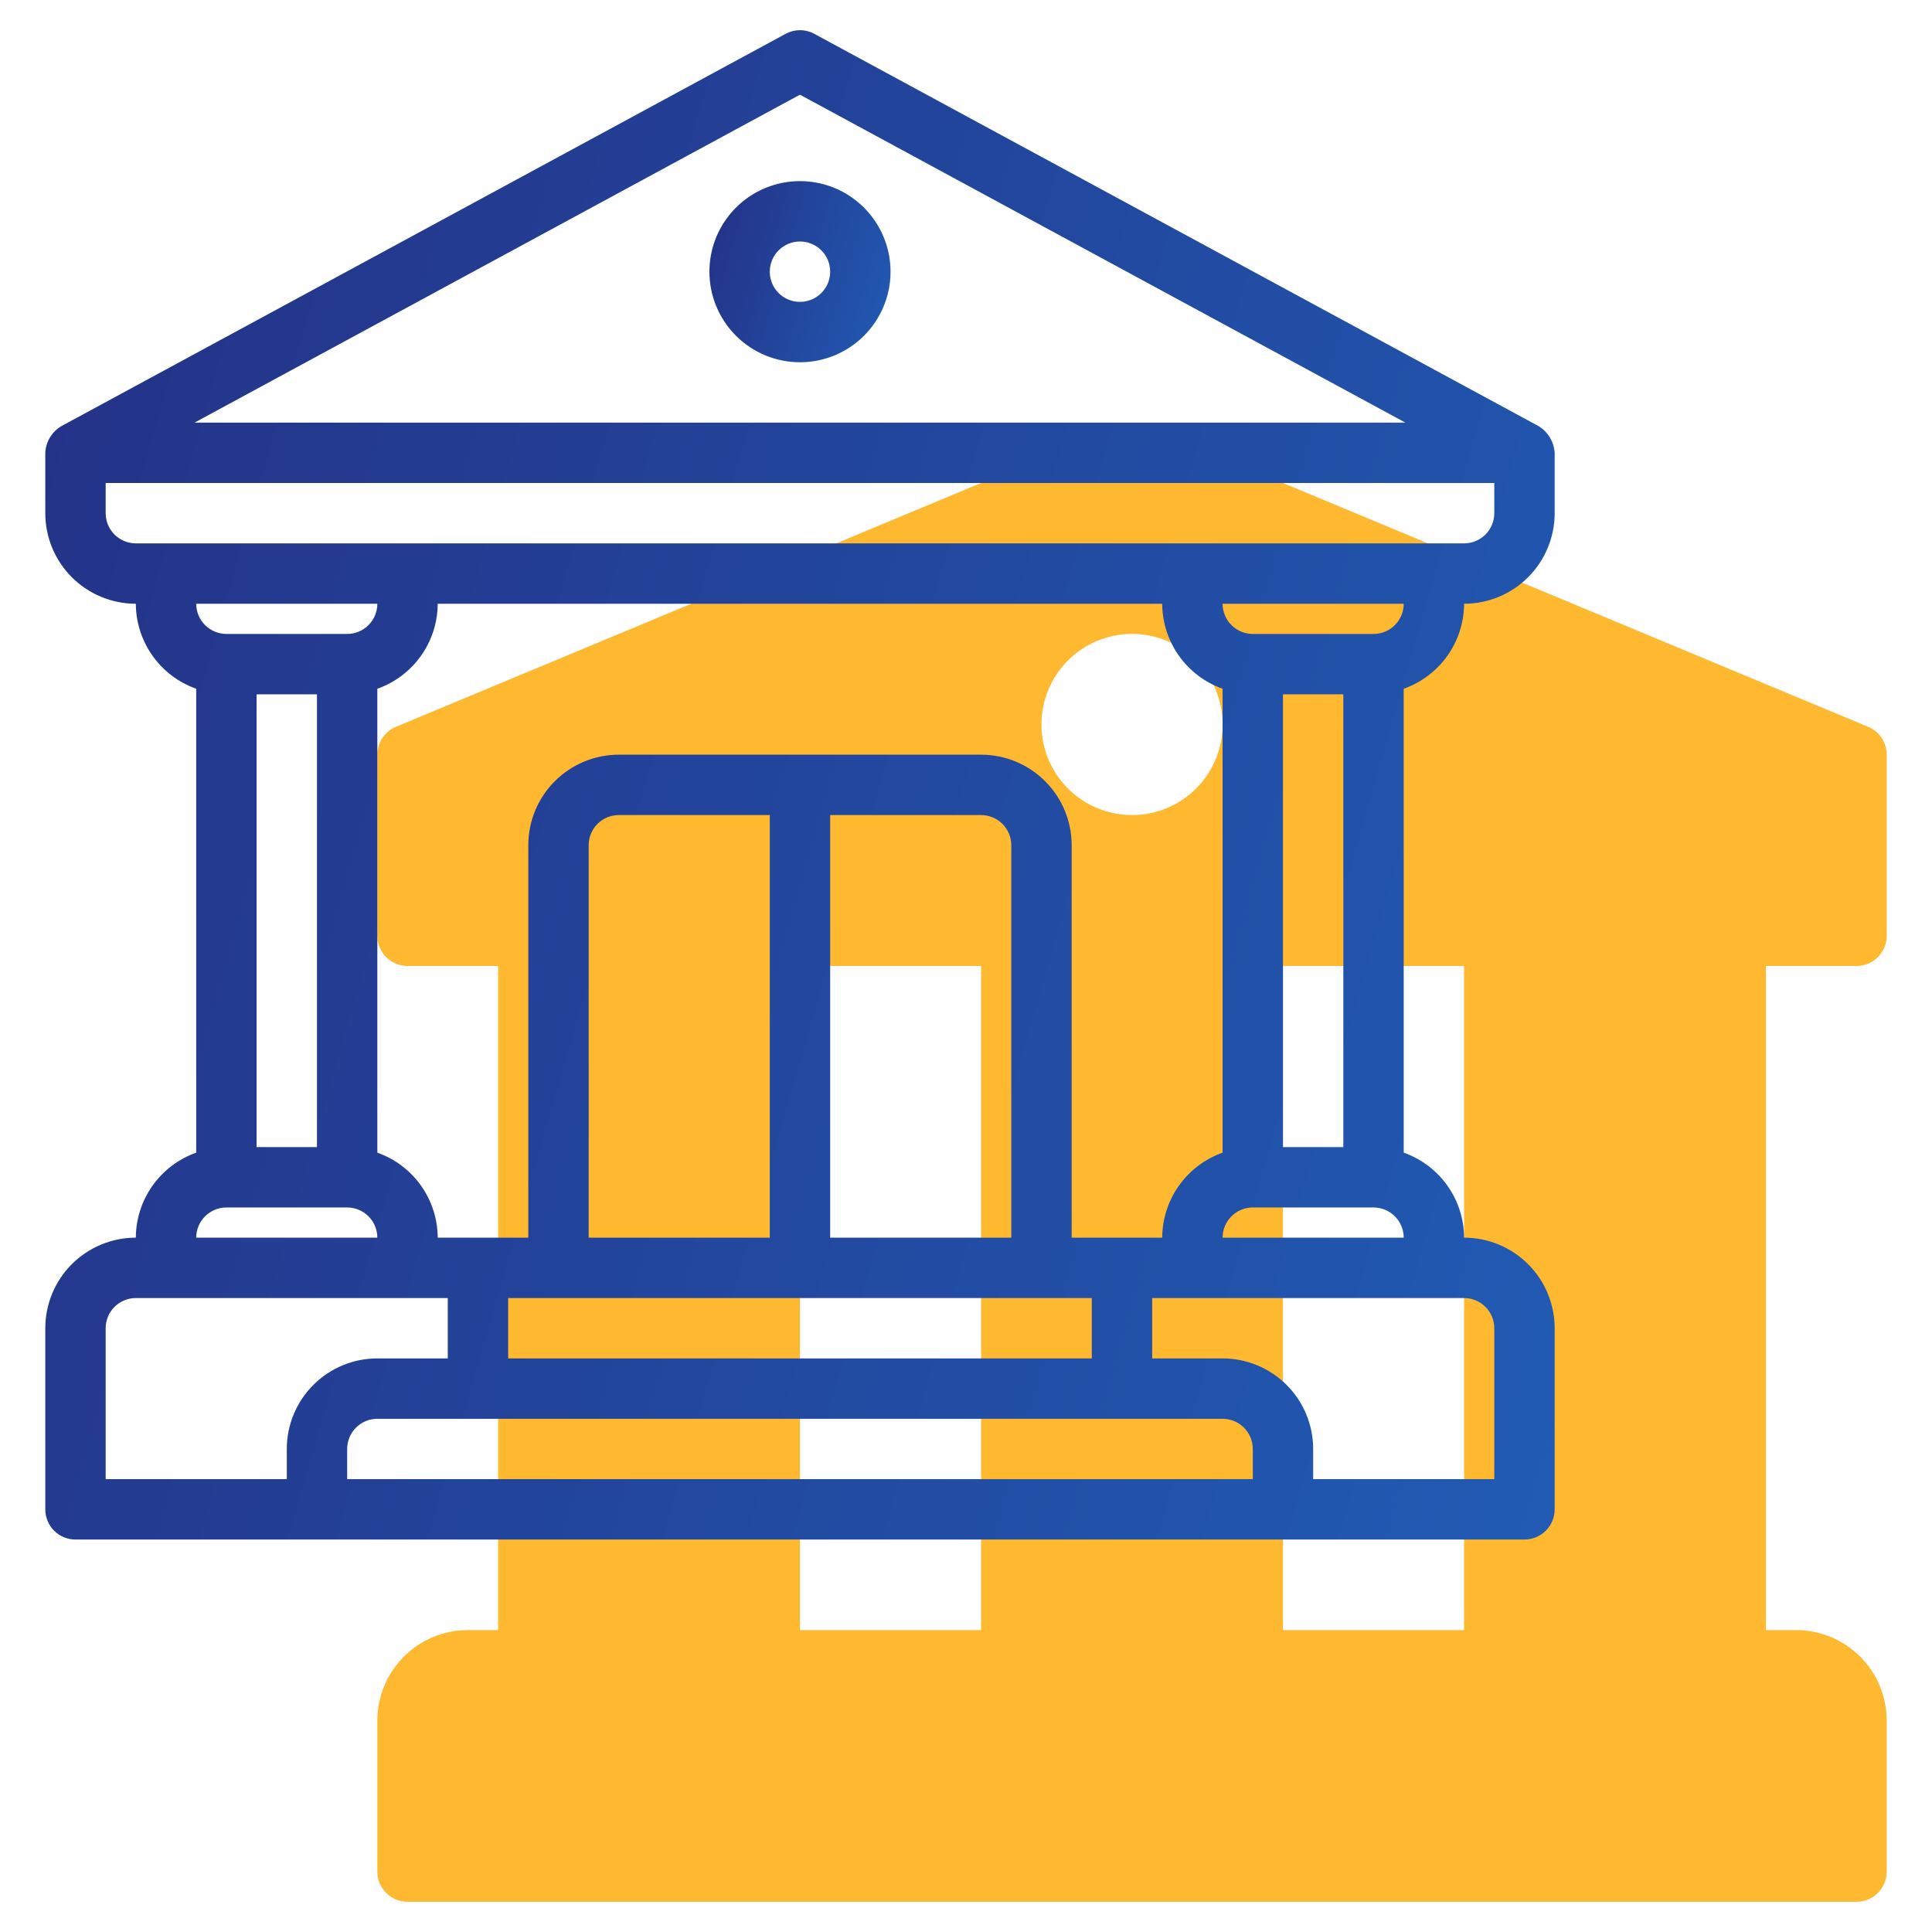<svg width="72" height="72" viewBox="0 0 72 72" fill="none" xmlns="http://www.w3.org/2000/svg">
<path d="M69.188 35.999C69.486 35.999 69.772 35.881 69.983 35.67C70.194 35.459 70.312 35.173 70.312 34.874V28.124C70.312 27.902 70.247 27.685 70.124 27.5C70.001 27.316 69.826 27.172 69.621 27.086L42.621 15.836C42.343 15.721 42.032 15.721 41.754 15.836L14.754 27.086C14.55 27.172 14.374 27.316 14.251 27.5C14.128 27.685 14.062 27.902 14.062 28.124V34.874C14.062 35.173 14.181 35.459 14.392 35.67C14.603 35.881 14.889 35.999 15.188 35.999H18.562V60.749H17.438C16.542 60.749 15.684 61.105 15.051 61.738C14.418 62.371 14.062 63.229 14.062 64.124V69.749C14.062 70.048 14.181 70.334 14.392 70.545C14.603 70.756 14.889 70.874 15.188 70.874H69.188C69.486 70.874 69.772 70.756 69.983 70.545C70.194 70.334 70.312 70.048 70.312 69.749V64.124C70.312 63.229 69.957 62.371 69.324 61.738C68.691 61.105 67.833 60.749 66.938 60.749H65.812V35.999H69.188ZM42.188 23.624C42.855 23.624 43.508 23.822 44.062 24.193C44.618 24.564 45.05 25.091 45.306 25.708C45.561 26.325 45.628 27.003 45.498 27.658C45.367 28.313 45.046 28.914 44.574 29.386C44.102 29.858 43.501 30.179 42.846 30.31C42.191 30.44 41.513 30.373 40.896 30.117C40.279 29.862 39.752 29.43 39.381 28.875C39.01 28.32 38.812 27.667 38.812 26.999C38.812 26.104 39.168 25.246 39.801 24.613C40.434 23.98 41.292 23.624 42.188 23.624ZM29.812 35.999H36.562V60.749H29.812V35.999ZM54.562 60.749H47.812V35.999H54.562V60.749Z" fill="#FFB931"/>
<path d="M54.562 22.5C55.458 22.5 56.316 22.144 56.949 21.511C57.582 20.878 57.938 20.02 57.938 19.125V16.875C57.925 16.675 57.865 16.48 57.763 16.308C57.66 16.137 57.518 15.992 57.348 15.886L30.348 1.261C30.183 1.172 30 1.125 29.812 1.125C29.625 1.125 29.442 1.172 29.277 1.261L2.277 15.886C2.105 15.99 1.962 16.134 1.859 16.307C1.756 16.479 1.697 16.674 1.688 16.875V19.125C1.688 20.02 2.043 20.878 2.676 21.511C3.309 22.144 4.167 22.5 5.062 22.5C5.065 23.195 5.283 23.873 5.686 24.44C6.089 25.007 6.657 25.436 7.312 25.668V42.956C6.657 43.188 6.089 43.617 5.686 44.184C5.283 44.751 5.065 45.429 5.062 46.124C4.167 46.124 3.309 46.48 2.676 47.113C2.043 47.746 1.688 48.604 1.688 49.499V56.249C1.688 56.548 1.806 56.834 2.017 57.045C2.228 57.256 2.514 57.374 2.812 57.374H56.812C57.111 57.374 57.397 57.256 57.608 57.045C57.819 56.834 57.938 56.548 57.938 56.249V49.499C57.938 48.604 57.582 47.746 56.949 47.113C56.316 46.48 55.458 46.124 54.562 46.124C54.56 45.429 54.342 44.751 53.939 44.184C53.536 43.617 52.968 43.188 52.312 42.956V25.668C52.968 25.436 53.536 25.007 53.939 24.44C54.342 23.873 54.56 23.195 54.562 22.5ZM51.188 23.625H46.688C46.389 23.625 46.103 23.506 45.892 23.295C45.681 23.084 45.562 22.798 45.562 22.5H52.312C52.312 22.798 52.194 23.084 51.983 23.295C51.772 23.506 51.486 23.625 51.188 23.625ZM43.312 46.124H39.938V31.5C39.938 30.604 39.582 29.746 38.949 29.113C38.316 28.48 37.458 28.125 36.562 28.125H23.062C22.167 28.125 21.309 28.48 20.676 29.113C20.043 29.746 19.688 30.604 19.688 31.5V46.124H16.312C16.31 45.429 16.092 44.751 15.689 44.184C15.286 43.617 14.718 43.188 14.062 42.956V25.668C14.718 25.436 15.286 25.007 15.689 24.44C16.092 23.873 16.31 23.195 16.312 22.5H43.312C43.315 23.195 43.533 23.873 43.936 24.44C44.339 25.007 44.907 25.436 45.562 25.668V42.956C44.907 43.188 44.339 43.617 43.936 44.184C43.533 44.751 43.315 45.429 43.312 46.124ZM40.688 50.624H18.937V48.374H40.688V50.624ZM36.562 30.375C36.861 30.375 37.147 30.493 37.358 30.704C37.569 30.915 37.688 31.201 37.688 31.5V46.124H30.938V30.375H36.562ZM28.688 46.124H21.938V31.5C21.938 31.201 22.056 30.915 22.267 30.704C22.478 30.493 22.764 30.375 23.062 30.375H28.688V46.124ZM9.562 25.875H11.812V42.749H9.562V25.875ZM47.812 25.875H50.062V42.749H47.812V25.875ZM29.812 3.529L52.373 15.749H7.252L29.812 3.529ZM3.938 19.125V18H55.688V19.125C55.688 19.423 55.569 19.709 55.358 19.92C55.147 20.131 54.861 20.25 54.562 20.25H5.062C4.764 20.25 4.478 20.131 4.267 19.92C4.056 19.709 3.938 19.423 3.938 19.125ZM8.438 22.5H14.062C14.062 22.798 13.944 23.084 13.733 23.295C13.522 23.506 13.236 23.625 12.938 23.625H8.438C8.139 23.625 7.853 23.506 7.642 23.295C7.431 23.084 7.312 22.798 7.312 22.5H8.438ZM8.438 44.999H12.938C13.236 44.999 13.522 45.118 13.733 45.329C13.944 45.54 14.062 45.826 14.062 46.124H7.312C7.312 45.826 7.431 45.54 7.642 45.329C7.853 45.118 8.139 44.999 8.438 44.999ZM3.938 49.499C3.938 49.201 4.056 48.915 4.267 48.704C4.478 48.493 4.764 48.374 5.062 48.374H16.687V50.624H14.062C13.167 50.624 12.309 50.98 11.676 51.613C11.043 52.246 10.688 53.104 10.688 53.999V55.124H3.938V49.499ZM12.938 55.124V53.999C12.938 53.701 13.056 53.415 13.267 53.204C13.478 52.993 13.764 52.874 14.062 52.874H45.562C45.861 52.874 46.147 52.993 46.358 53.204C46.569 53.415 46.688 53.701 46.688 53.999V55.124H12.938ZM55.688 49.499V55.124H48.938V53.999C48.938 53.104 48.582 52.246 47.949 51.613C47.316 50.98 46.458 50.624 45.562 50.624H42.938V48.374H54.562C54.861 48.374 55.147 48.493 55.358 48.704C55.569 48.915 55.688 49.201 55.688 49.499ZM45.562 46.124C45.562 45.826 45.681 45.54 45.892 45.329C46.103 45.118 46.389 44.999 46.688 44.999H51.188C51.486 44.999 51.772 45.118 51.983 45.329C52.194 45.54 52.312 45.826 52.312 46.124H45.562Z" fill="url(#paint0_linear)"/>
<path d="M29.812 13.5C30.48 13.5 31.133 13.302 31.688 12.931C32.243 12.56 32.675 12.033 32.931 11.417C33.186 10.8 33.253 10.121 33.123 9.467C32.992 8.812 32.671 8.211 32.199 7.739C31.727 7.267 31.126 6.945 30.471 6.815C29.816 6.685 29.138 6.751 28.521 7.007C27.904 7.262 27.377 7.695 27.006 8.25C26.635 8.805 26.438 9.457 26.438 10.125C26.438 11.02 26.793 11.879 27.426 12.511C28.059 13.144 28.917 13.5 29.812 13.5ZM29.812 9C30.035 9 30.253 9.066 30.438 9.19C30.622 9.313 30.767 9.489 30.852 9.694C30.937 9.9 30.959 10.126 30.916 10.345C30.872 10.563 30.765 10.763 30.608 10.921C30.451 11.078 30.25 11.185 30.032 11.228C29.814 11.272 29.587 11.249 29.382 11.164C29.176 11.079 29.001 10.935 28.877 10.75C28.753 10.565 28.688 10.348 28.688 10.125C28.688 9.827 28.806 9.54 29.017 9.33C29.228 9.119 29.514 9 29.812 9Z" fill="url(#paint1_linear)"/>
<defs>
<linearGradient id="paint0_linear" x1="8.133" y1="-59.946" x2="155.505" y2="-17.461" gradientUnits="userSpaceOnUse">
<stop stop-color="#242A7E"/>
<stop offset="1" stop-color="#1E88E5"/>
</linearGradient>
<linearGradient id="paint1_linear" x1="27.211" y1="-0.579" x2="44.896" y2="4.52" gradientUnits="userSpaceOnUse">
<stop stop-color="#242A7E"/>
<stop offset="1" stop-color="#1E88E5"/>
</linearGradient>
</defs>
</svg>

